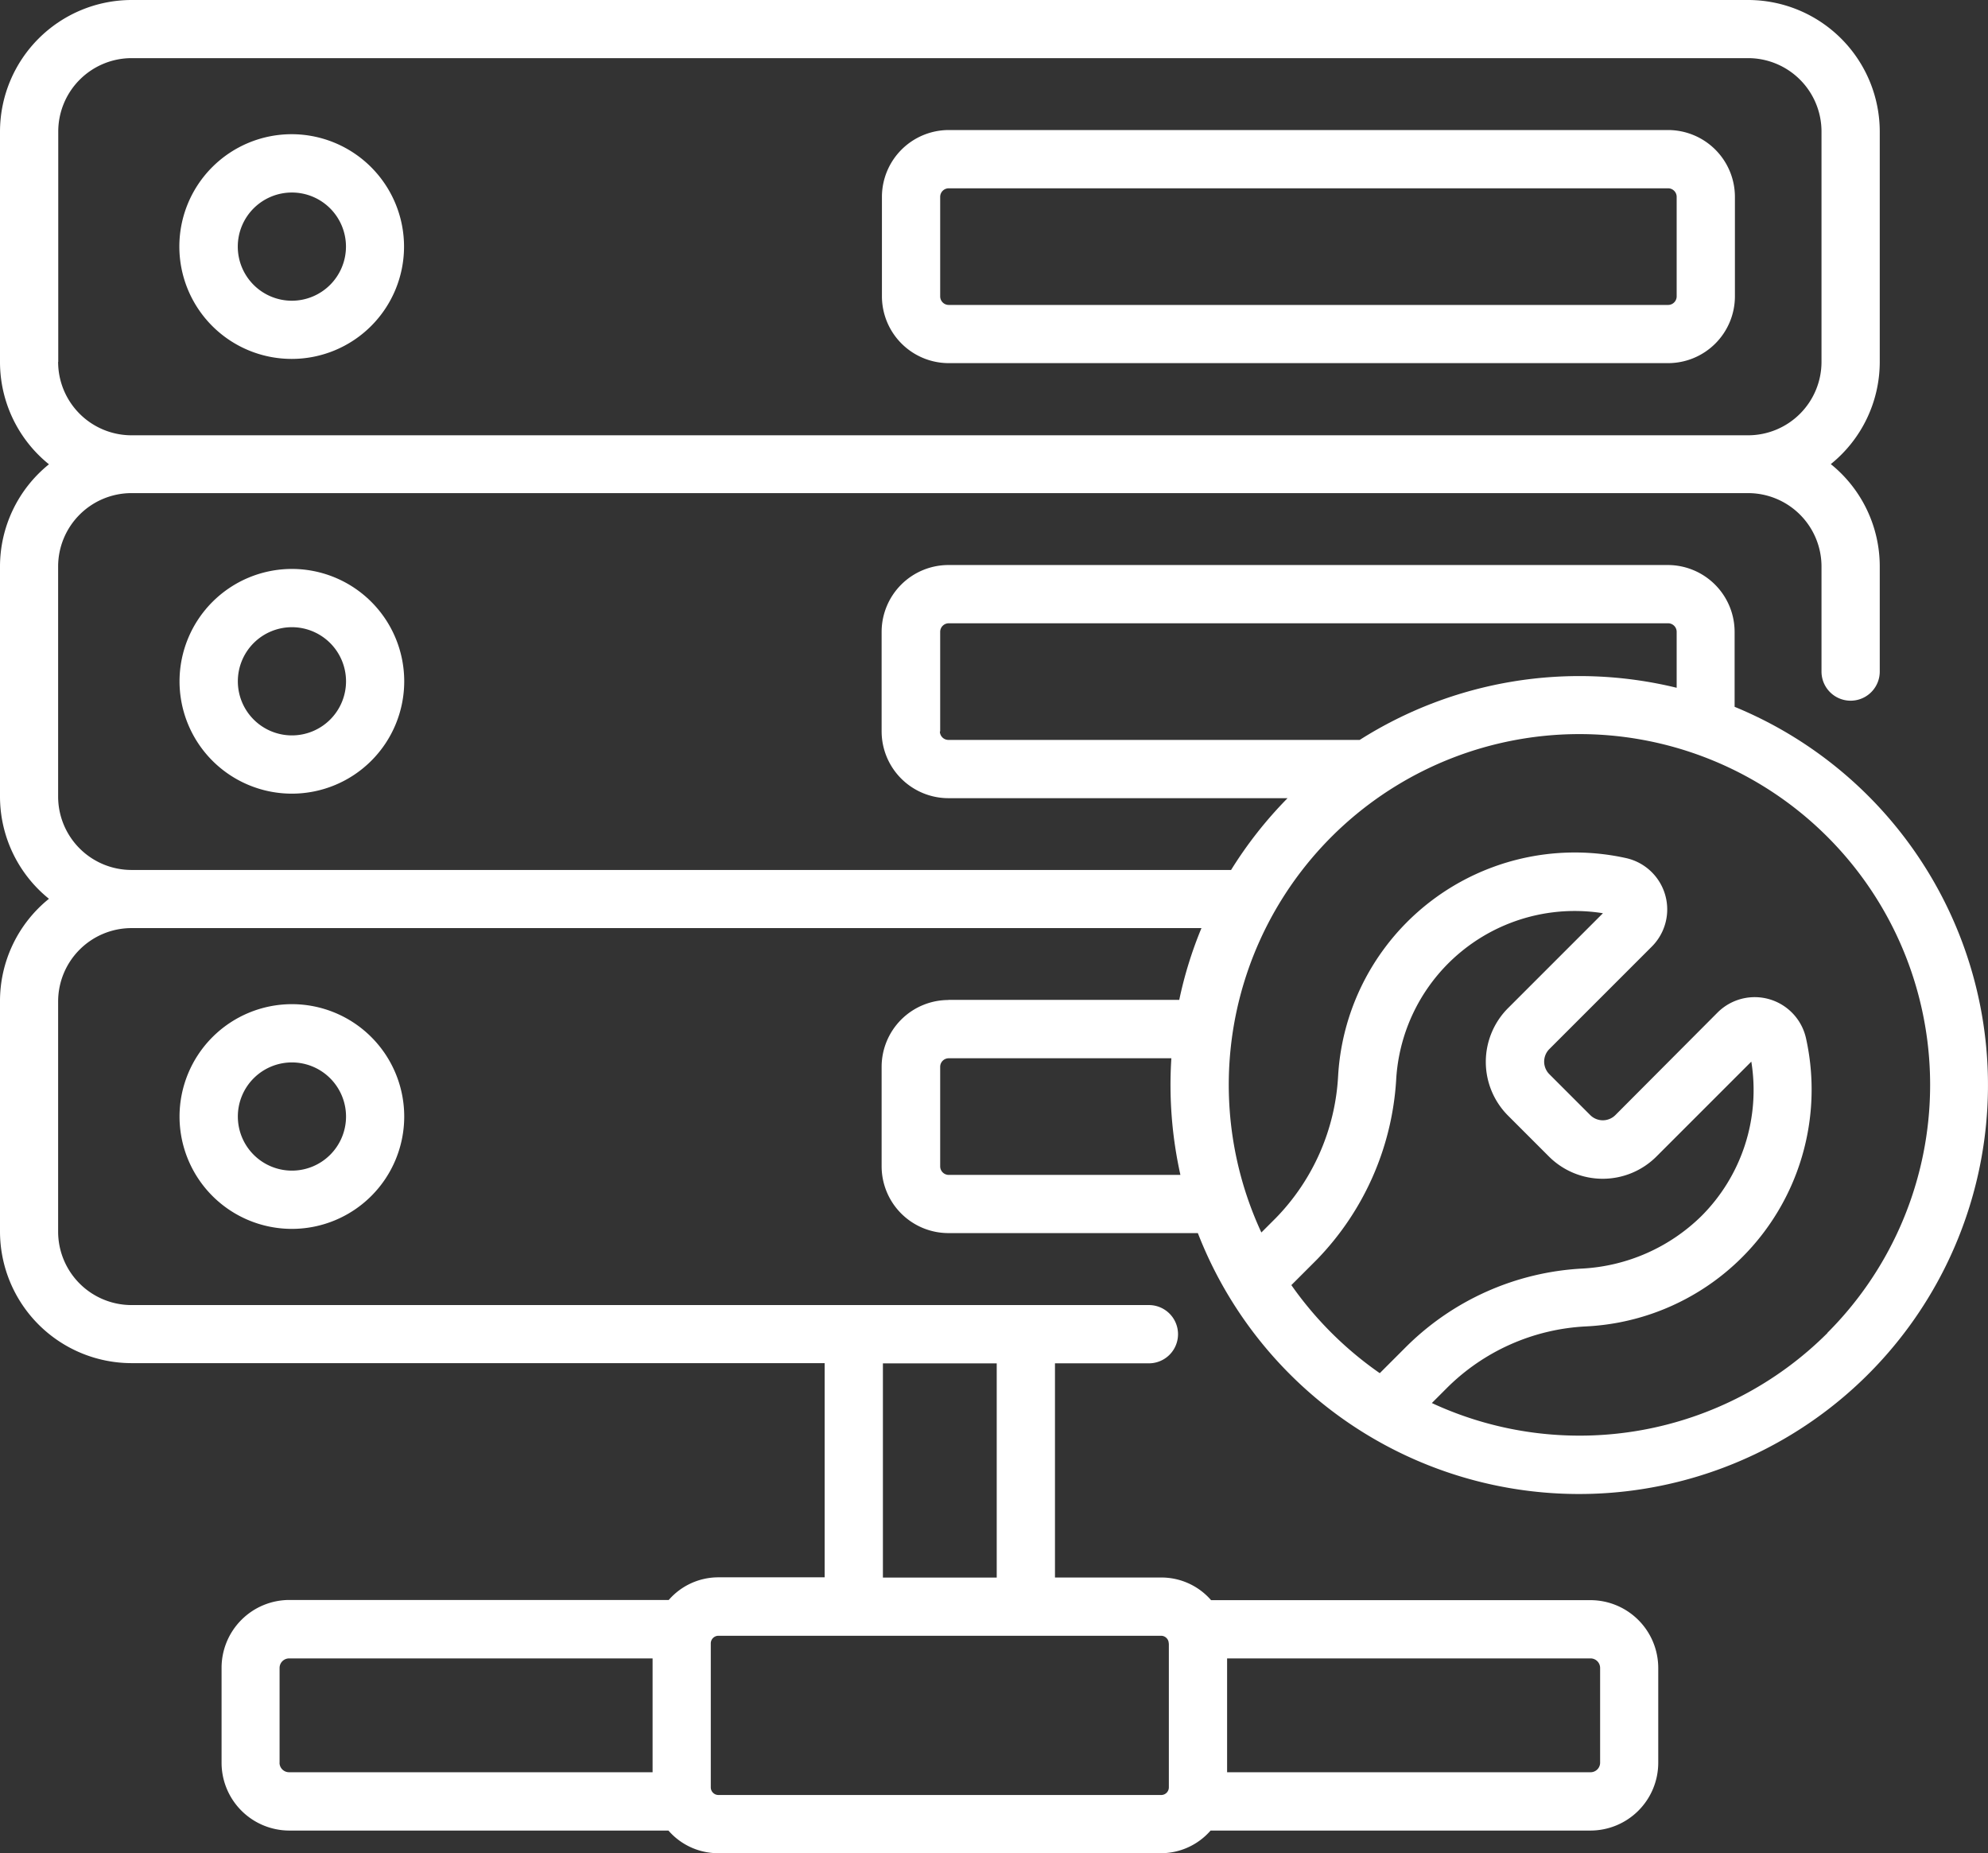 <svg xmlns="http://www.w3.org/2000/svg" width="32.489" height="30.283" viewBox="0 0 32.489 30.283">
  <rect x="0" y="0" width="32.489" height="30.283" fill="#333333" stroke="none"/>
  <g id="server" transform="translate(0 -17.387)">
    <g id="Group_15834" data-name="Group 15834" transform="translate(0 17.387)">
      <path id="Path_41588" data-name="Path 41588" d="M239.98,50.873H228.224a1.093,1.093,0,0,0-1.092,1.092v1.625a1.093,1.093,0,0,0,1.092,1.092H239.98a1.093,1.093,0,0,0,1.092-1.092V51.965A1.093,1.093,0,0,0,239.98,50.873Zm.14,2.718a.14.14,0,0,1-.14.14H228.224a.14.14,0,0,1-.14-.14V51.965a.14.14,0,0,1,.14-.14H239.98a.14.14,0,0,1,.14.14Z" transform="translate(-212.719 -48.748)" fill="#fff"/>
      <path id="Path_41589" data-name="Path 41589" d="M15.5,33.728a1.093,1.093,0,0,0-1.092,1.092v1.625A1.093,1.093,0,0,0,15.5,37.537h4.076a6.683,6.683,0,1,0,8.772-8.6V27.712a1.093,1.093,0,0,0-1.092-1.092H15.5a1.093,1.093,0,0,0-1.092,1.092v1.625A1.093,1.093,0,0,0,15.5,30.43h5.542a6.732,6.732,0,0,0-.923,1.173H2.15a1.2,1.2,0,0,1-1.2-1.2V26.645a1.2,1.2,0,0,1,1.2-1.2H28.568a1.2,1.2,0,0,1,1.2,1.2v1.716a.476.476,0,0,0,.952,0V26.645a2.147,2.147,0,0,0-.8-1.674,2.147,2.147,0,0,0,.8-1.674V19.537a2.153,2.153,0,0,0-2.15-2.15H2.15A2.153,2.153,0,0,0,0,19.537V23.3a2.147,2.147,0,0,0,.8,1.674A2.148,2.148,0,0,0,0,26.645V30.4a2.147,2.147,0,0,0,.8,1.674A2.147,2.147,0,0,0,0,33.753v3.759a2.153,2.153,0,0,0,2.15,2.15H13.477v3.5H11.741a1.075,1.075,0,0,0-.812.37h-6.2a1.109,1.109,0,0,0-1.108,1.108v1.548A1.109,1.109,0,0,0,4.724,47.3h6.2a1.075,1.075,0,0,0,.812.37h7.236a1.074,1.074,0,0,0,.812-.37h6.2A1.109,1.109,0,0,0,27.1,46.192V44.643a1.109,1.109,0,0,0-1.108-1.108h-6.2a1.075,1.075,0,0,0-.812-.37H17.241v-3.5h1.535a.476.476,0,1,0,0-.952H2.15a1.2,1.2,0,0,1-1.2-1.2V33.753a1.2,1.2,0,0,1,1.2-1.2H19.635a6.6,6.6,0,0,0-.363,1.173H15.5ZM.952,23.3V19.537a1.2,1.2,0,0,1,1.2-1.2H28.568a1.2,1.2,0,0,1,1.2,1.2V23.3a1.2,1.2,0,0,1-1.2,1.2H2.15a1.2,1.2,0,0,1-1.2-1.2Zm3.617,22.9V44.643a.156.156,0,0,1,.156-.156h5.94v1.86H4.724a.156.156,0,0,1-.156-.156ZM26.15,44.643v1.548a.156.156,0,0,1-.156.156h-5.94v-1.86h5.94a.156.156,0,0,1,.156.156Zm-7.048-.4v2.351a.125.125,0,0,1-.125.125H11.741a.125.125,0,0,1-.125-.125V44.242a.125.125,0,0,1,.125-.125h7.236A.125.125,0,0,1,19.1,44.242Zm-2.813-1.077h-1.86v-3.5h1.86Zm-.784-6.58a.14.14,0,0,1-.14-.14V34.82a.14.14,0,0,1,.14-.14h3.638a6.766,6.766,0,0,0,.148,1.906Zm5.6,1.8.419-.419a4.618,4.618,0,0,0,1.293-2.935,2.923,2.923,0,0,1,3.379-2.722l-1.55,1.55a1.243,1.243,0,0,0,0,1.758l.667.667a1.243,1.243,0,0,0,1.758,0l1.55-1.55a2.911,2.911,0,0,1-.82,2.528,3.009,3.009,0,0,1-1.933.853,4.413,4.413,0,0,0-2.9,1.291l-.419.419A5.825,5.825,0,0,1,21.1,38.381Zm8.76.784A5.733,5.733,0,0,1,23.4,40.314l.238-.238a3.462,3.462,0,0,1,2.277-1.014,3.875,3.875,0,0,0,3.6-4.708.859.859,0,0,0-1.446-.421L26.4,35.608a.291.291,0,0,1-.412,0l-.667-.667a.291.291,0,0,1,0-.412l1.674-1.674a.859.859,0,0,0-.421-1.446,3.875,3.875,0,0,0-4.706,3.564,3.6,3.6,0,0,1-1.016,2.316l-.238.238a5.731,5.731,0,1,1,9.251,1.639Zm-14.5-9.828V27.712a.14.14,0,0,1,.14-.14H27.261a.14.14,0,0,1,.14.14v.914a6.7,6.7,0,0,0-5.18.852H15.5a.14.14,0,0,1-.14-.14Z" transform="translate(0 -17.387)" fill="#fff"/>
      <path id="Path_41590" data-name="Path 41590" d="M48.067,51.954A1.836,1.836,0,1,0,49.9,53.79,1.838,1.838,0,0,0,48.067,51.954Zm0,2.721a.884.884,0,1,1,.884-.884A.885.885,0,0,1,48.067,54.675Z" transform="translate(-43.297 -49.761)" fill="#fff"/>
      <path id="Path_41591" data-name="Path 41591" d="M46.231,165.8a1.836,1.836,0,1,0,1.836-1.836A1.838,1.838,0,0,0,46.231,165.8Zm2.721,0a.884.884,0,1,1-.884-.884A.885.885,0,0,1,48.952,165.8Z" transform="translate(-43.297 -154.667)" fill="#fff"/>
      <path id="Path_41592" data-name="Path 41592" d="M46.231,277.817a1.836,1.836,0,1,0,1.836-1.836A1.838,1.838,0,0,0,46.231,277.817Zm2.721,0a.884.884,0,1,1-.884-.884A.885.885,0,0,1,48.952,277.817Z" transform="translate(-43.297 -259.572)" fill="#fff"/>
    </g>
  </g>
</svg>
